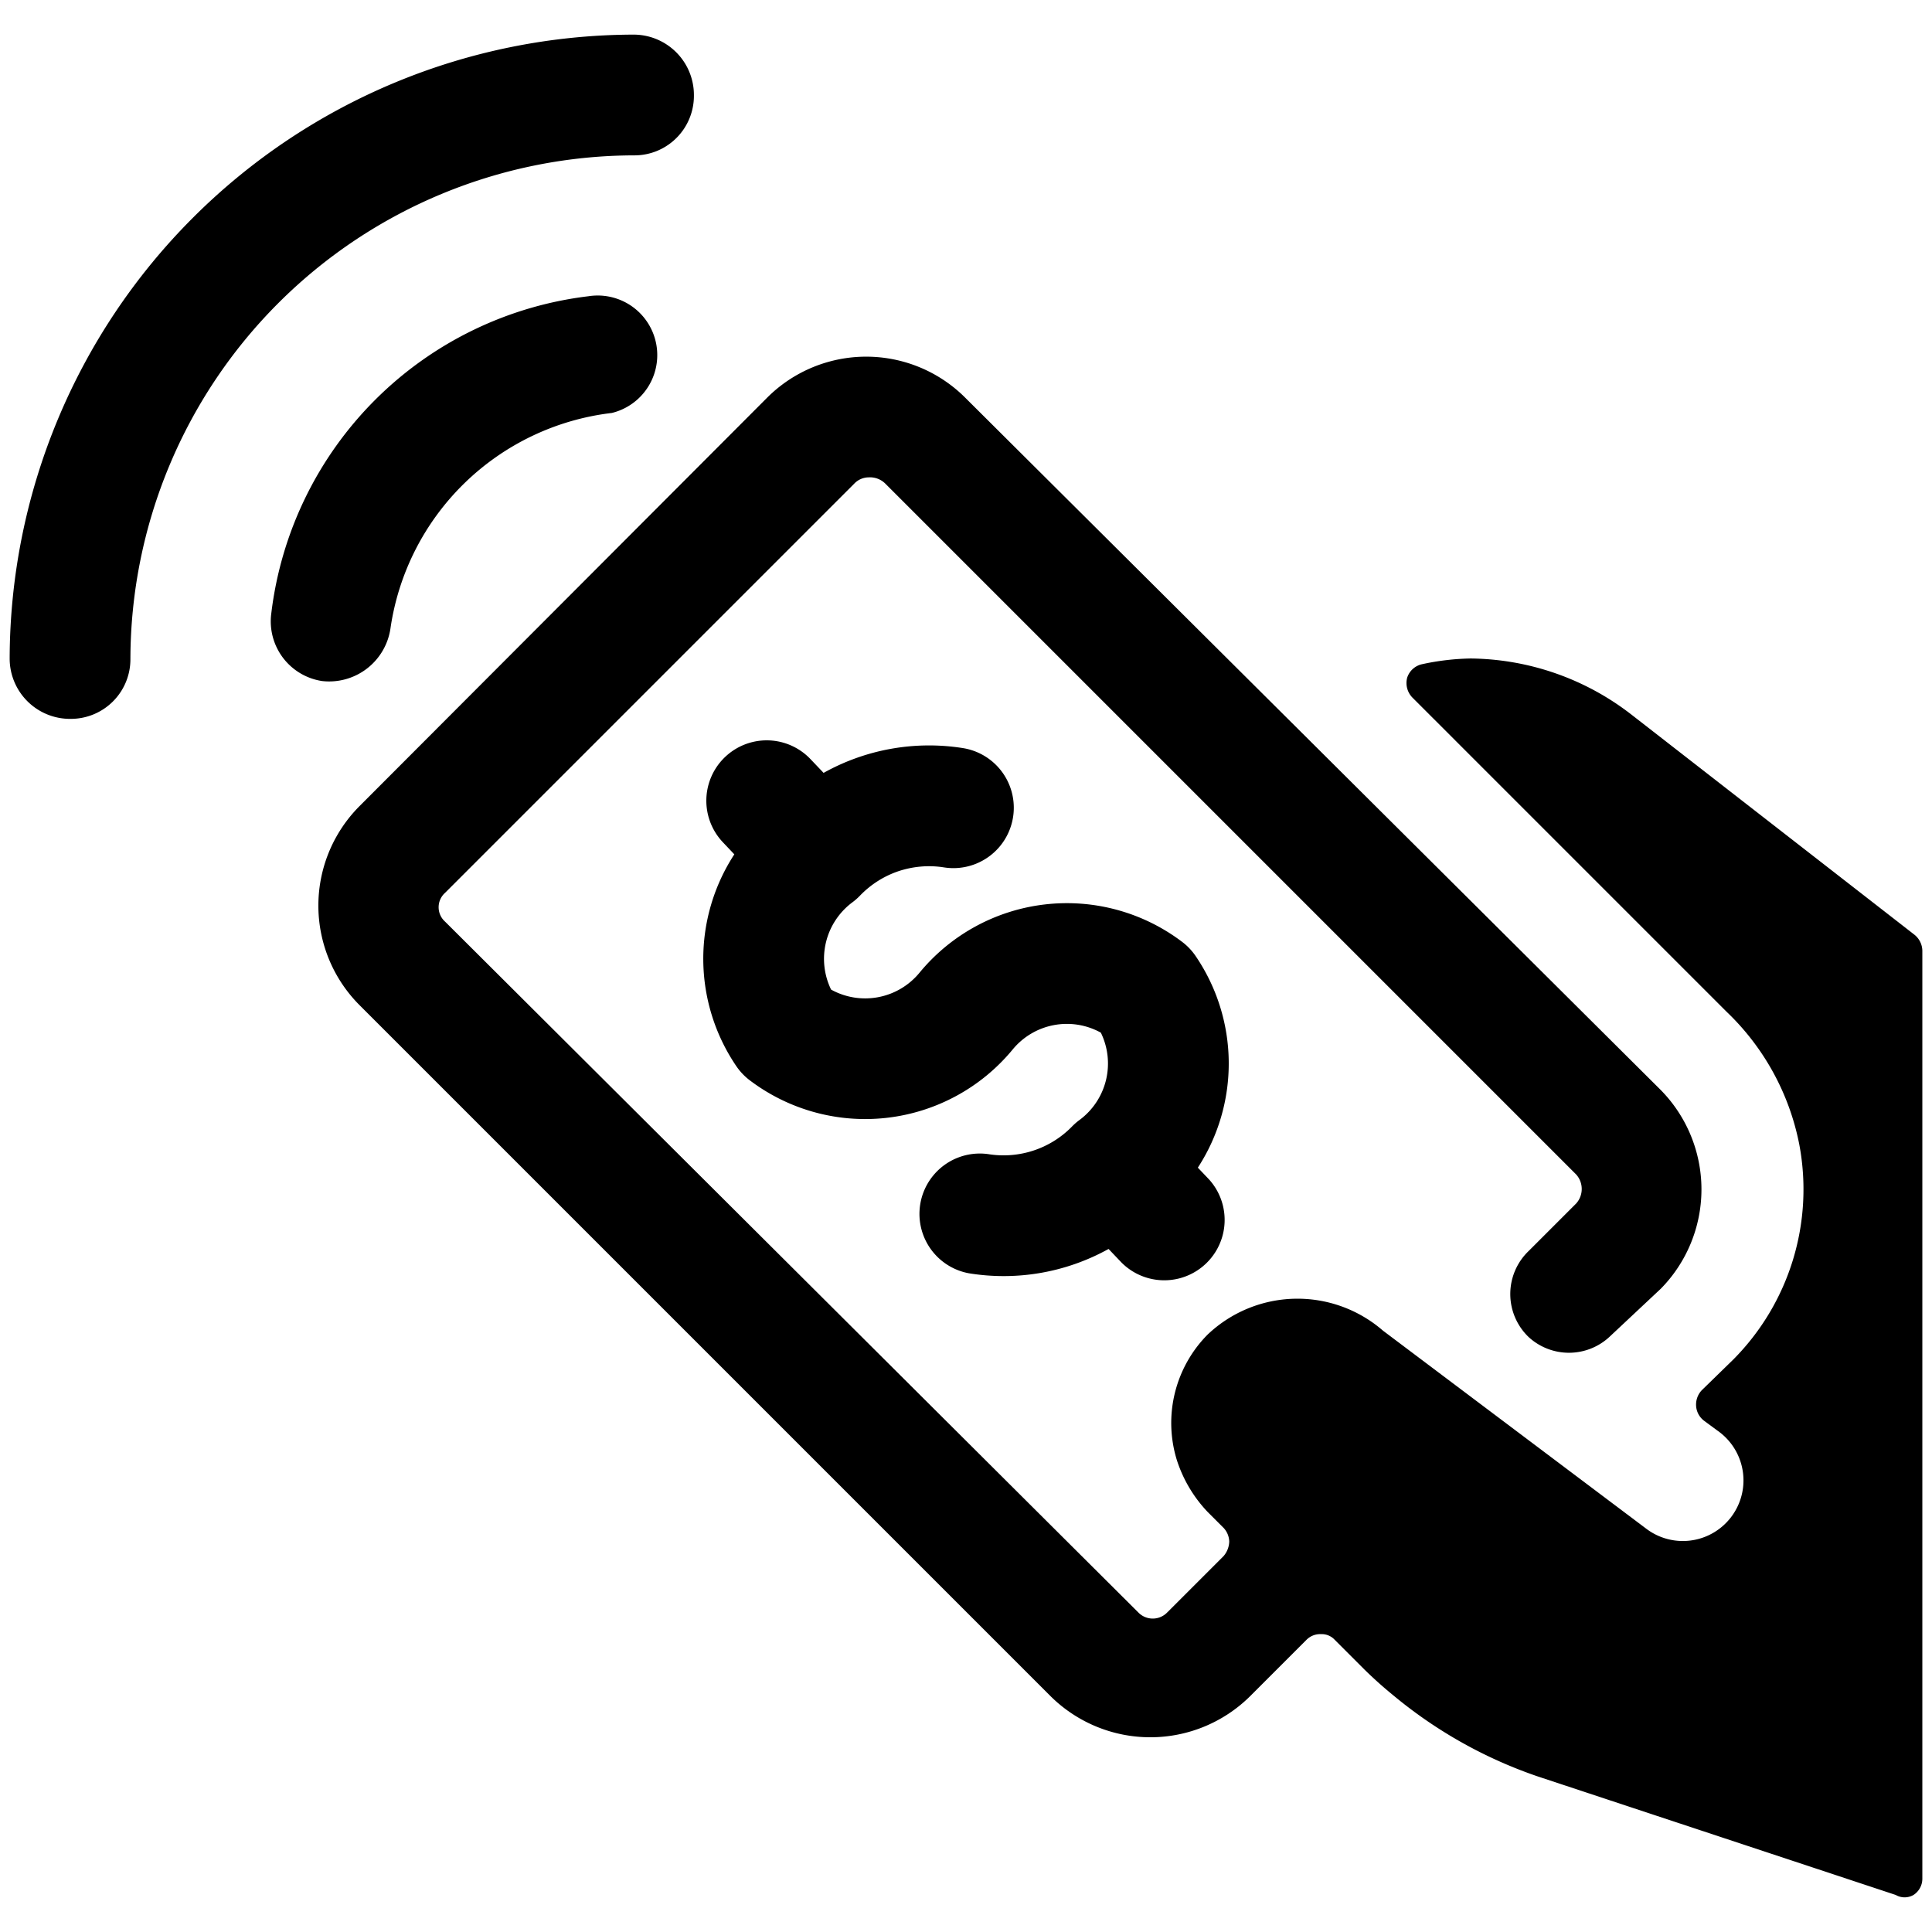 <svg xmlns="http://www.w3.org/2000/svg" fill="none" viewBox="0 0 24 24"><path fill="#000000" fill-rule="evenodd" d="M8.166 1.873a0.74 0.74 0 0 1 -0.286 0.057 6.27 6.27 0 0 0 -6.26 6.25 0.74 0.74 0 0 1 -0.74 0.75 0.75 0.75 0 0 1 -0.76 -0.75A7.77 7.77 0 0 1 7.88 0.43a0.75 0.75 0 0 1 0.74 0.75 0.74 0.74 0 0 1 -0.454 0.693ZM18.27 8.18a3.31 3.31 0 0 1 2 0.7l3.51 2.73a0.26 0.26 0 0 1 0.1 0.2v11.53a0.24 0.24 0 0 1 -0.11 0.2 0.22 0.22 0 0 1 -0.22 0l-4.44 -1.47a5.67 5.67 0 0 1 -1.79 -1l-0.028 -0.023a5.206 5.206 0 0 1 -0.342 -0.307l-0.37 -0.37a0.218 0.218 0 0 0 -0.17 -0.07 0.238 0.238 0 0 0 -0.18 0.07l-0.7 0.7a1.76 1.76 0 0 1 -2.48 0l-8.58 -8.58a1.75 1.75 0 0 1 0 -2.48l5.05 -5.06a1.74 1.74 0 0 1 2.48 0l8.63 8.59a1.76 1.76 0 0 1 0 2.47l-0.64 0.6a0.74 0.74 0 0 1 -1 0 0.74 0.74 0 0 1 0 -1.07l0.59 -0.59a0.27 0.27 0 0 0 0 -0.36L11 6.01a0.27 0.27 0 0 0 -0.21 -0.08 0.25 0.25 0 0 0 -0.18 0.08l-5.08 5.08a0.24 0.24 0 0 0 0 0.36l8.61 8.58a0.25 0.25 0 0 0 0.36 0l0.7 -0.7a0.29 0.29 0 0 0 0.07 -0.18 0.26 0.26 0 0 0 -0.07 -0.17l-0.2 -0.2a1.681 1.681 0 0 1 -0.38 -0.64 1.56 1.56 0 0 1 0.38 -1.56 1.62 1.62 0 0 1 2.18 -0.05l3.27 2.46a0.753 0.753 0 0 0 0.91 -1.2l-0.19 -0.14a0.25 0.25 0 0 1 -0.1 -0.18 0.26 0.26 0 0 1 0.07 -0.2l0.39 -0.38a3 3 0 0 0 0.82 -2.68 3.1 3.1 0 0 0 -0.9 -1.64l-3.9 -3.9a0.259 0.259 0 0 1 -0.07 -0.25 0.25 0.25 0 0 1 0.19 -0.17 3.07 3.07 0 0 1 0.6 -0.07ZM4.85 7.81A3.15 3.15 0 0 1 7.6 5.13a0.74 0.74 0 0 0 -0.29 -1.45 4.51 4.51 0 0 0 -3.94 3.94 0.75 0.75 0 0 0 0.63 0.84 0.77 0.77 0 0 0 0.85 -0.65Zm6.312 3.012c0.181 -0.06 0.375 -0.077 0.564 -0.047a0.75 0.75 0 1 0 0.235 -1.482 2.688 2.688 0 0 0 -1.73 0.308l-0.162 -0.17a0.75 0.75 0 1 0 -1.089 1.032l0.142 0.15a2.374 2.374 0 0 0 0.024 2.63 0.751 0.751 0 0 0 0.168 0.177 2.375 2.375 0 0 0 3.265 -0.382 0.872 0.872 0 0 1 1.096 -0.21 0.873 0.873 0 0 1 -0.257 1.079 0.759 0.759 0 0 0 -0.104 0.09 1.188 1.188 0 0 1 -1.037 0.34 0.75 0.75 0 0 0 -0.242 1.48 2.687 2.687 0 0 0 1.736 -0.302l0.16 0.168a0.75 0.75 0 0 0 1.088 -1.032l-0.139 -0.146a2.372 2.372 0 0 0 -0.027 -2.628 0.747 0.747 0 0 0 -0.167 -0.176 2.372 2.372 0 0 0 -3.264 0.383 0.874 0.874 0 0 1 -1.098 0.209 0.875 0.875 0 0 1 0.266 -1.085 0.745 0.745 0 0 0 0.094 -0.083c0.133 -0.138 0.297 -0.242 0.478 -0.303Z" clip-rule="evenodd" stroke-width="1"></path></svg>